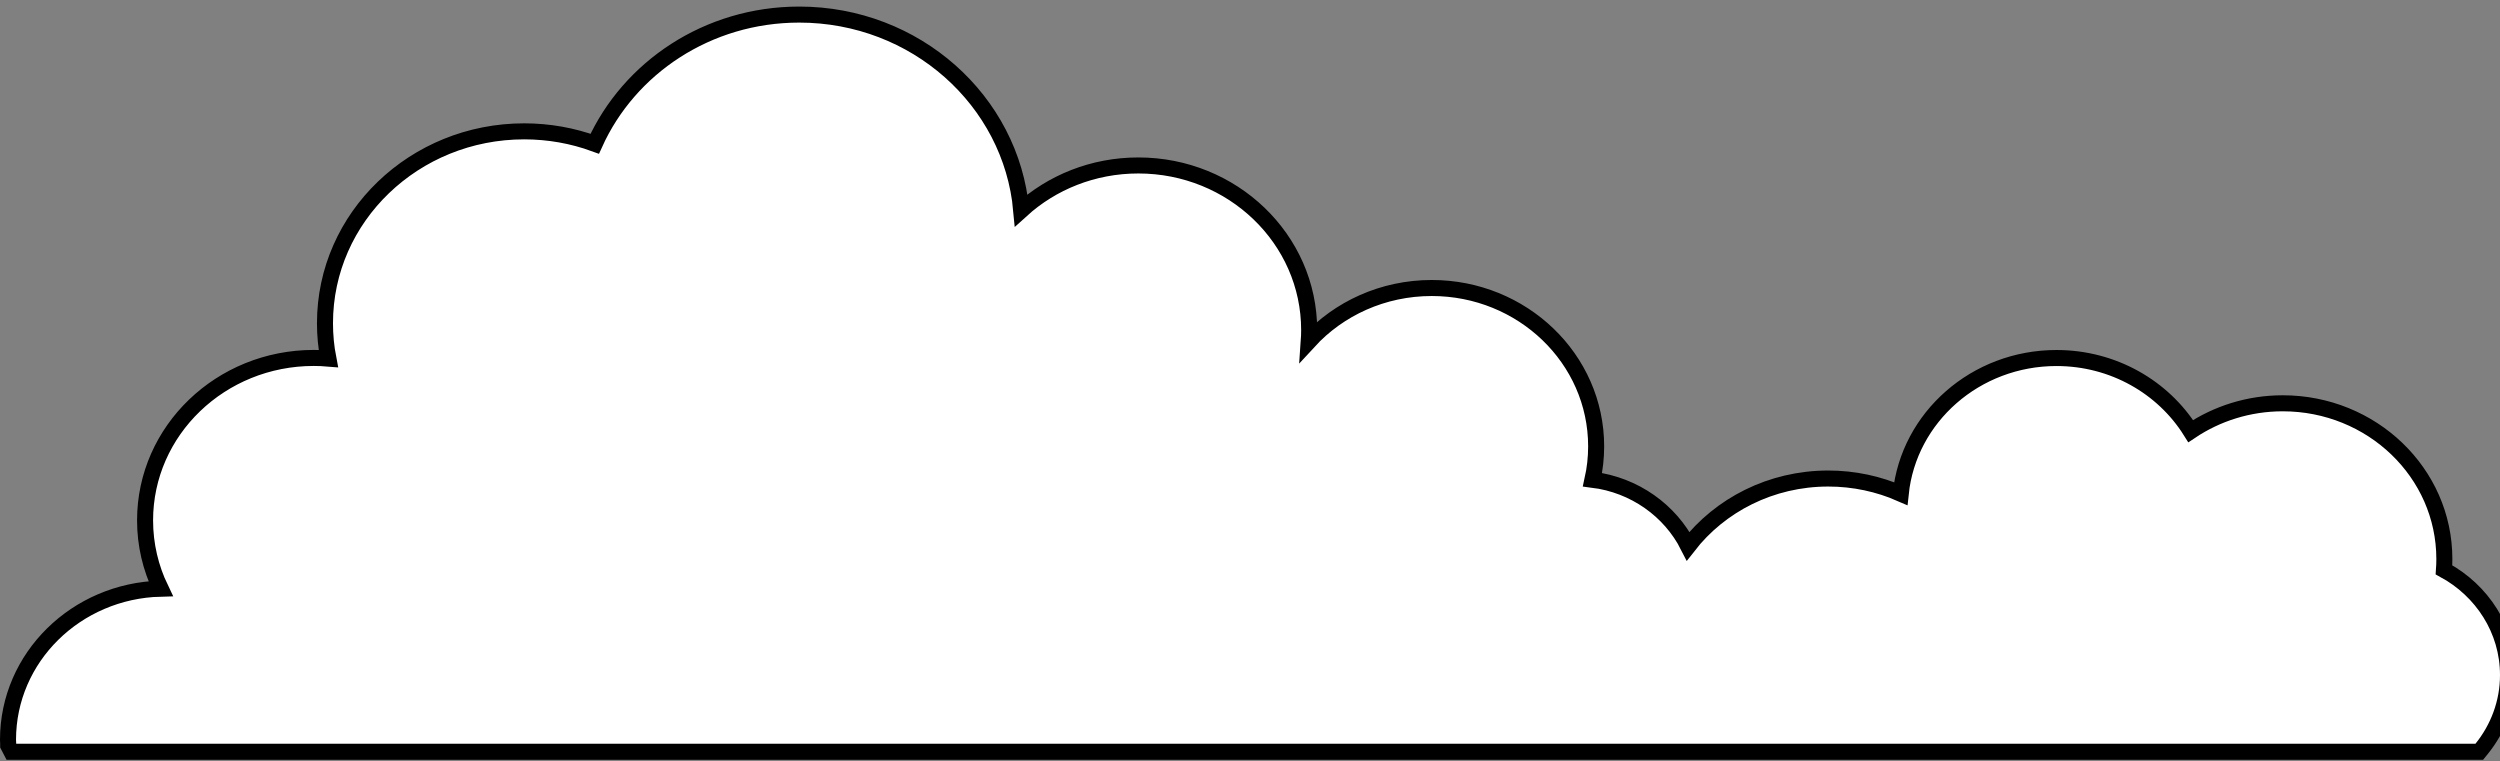 <svg xmlns="http://www.w3.org/2000/svg" width="312" height="95" viewBox="0 0 312 95" fill="none"><rect x="0" y="0" width="312" height="95" fill="#808080" stroke="none"/><path d="M1.133 93.26L1.021 93.044V92.8C1.021 92.78 1.021 92.758 1.019 92.733C1.018 92.705 1.016 92.672 1.013 92.628C1.008 92.554 1 92.443 1 92.322C1 82.037 9.515 73.733 20.049 73.465C18.805 70.877 18.105 67.99 18.105 64.947C18.105 53.709 27.571 44.671 39.148 44.671C39.763 44.671 40.373 44.697 40.977 44.748C40.7 43.318 40.557 41.841 40.557 40.336C40.557 27.076 51.723 16.392 65.414 16.392C68.514 16.392 71.483 16.938 74.226 17.94C78.517 8.439 88.328 1.82 99.741 1.82C114.236 1.82 126.203 12.523 127.449 26.239C131.268 22.768 136.409 20.649 142.066 20.649C153.801 20.649 163.383 29.81 163.383 41.19C163.383 41.663 163.366 42.132 163.333 42.597C167.093 38.509 172.583 35.943 178.686 35.943C189.977 35.943 199.2 44.757 199.2 55.711C199.2 57.135 199.04 58.527 198.742 59.867C203.997 60.522 208.437 63.717 210.682 68.153C214.668 63.027 221.02 59.72 228.163 59.72C231.388 59.72 234.452 60.398 237.211 61.606C238.203 52.069 246.558 44.681 256.648 44.681C263.747 44.681 269.968 48.33 273.399 53.806C276.661 51.621 280.624 50.331 284.889 50.331C295.991 50.331 305.055 58.993 305.055 69.764C305.055 70.215 305.04 70.664 305.008 71.115C309.751 73.686 313 78.585 313 84.244C313 87.718 311.761 90.915 309.714 93.449L309.414 93.82H308.936H2.032H1.424L1.144 93.28L1.133 93.26Z" fill="white" stroke="black" stroke-width="2" stroke-miterlimit="10"></path></svg>